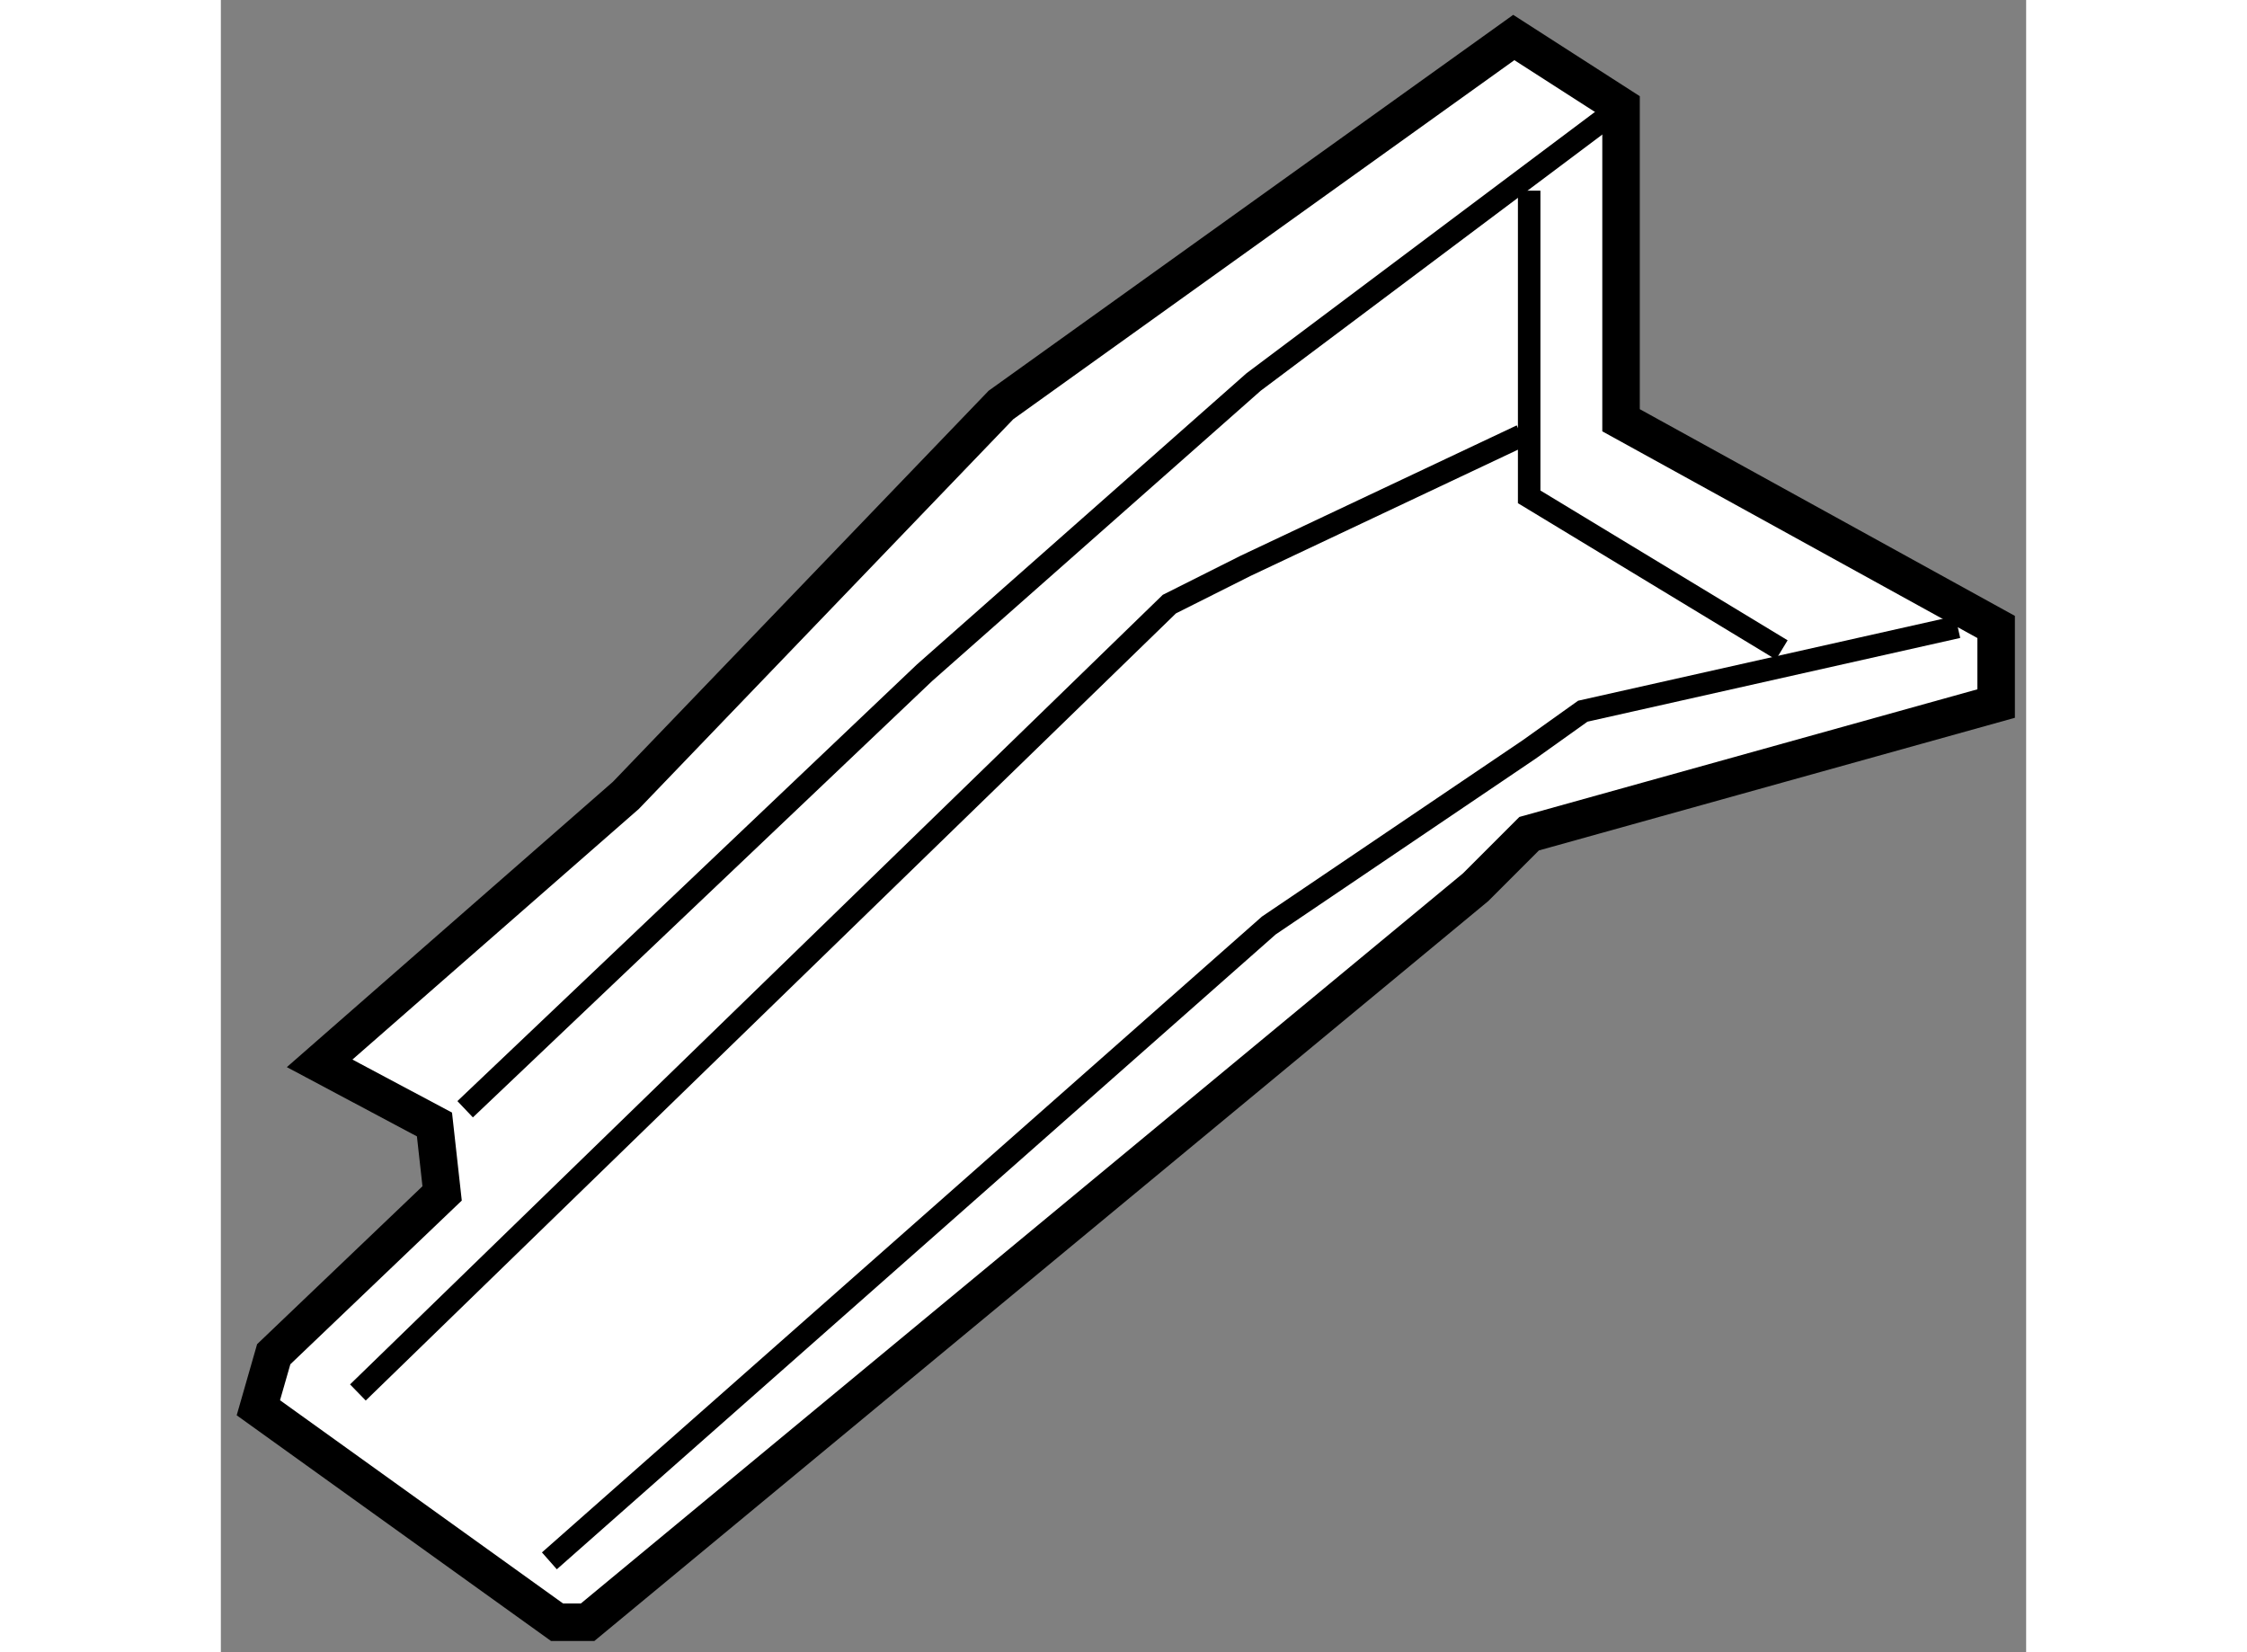 <?xml version="1.0" encoding="utf-8"?>
<!-- Generator: Adobe Illustrator 15.1.0, SVG Export Plug-In . SVG Version: 6.00 Build 0)  -->
<!DOCTYPE svg PUBLIC "-//W3C//DTD SVG 1.1//EN" "http://www.w3.org/Graphics/SVG/1.1/DTD/svg11.dtd">
<svg version="1.1" xmlns="http://www.w3.org/2000/svg" xmlns:xlink="http://www.w3.org/1999/xlink" x="0px" y="0px" width="244.8px"
	 height="180px" viewBox="11.18 65.383 24.069 22.028" enable-background="new 0 0 244.8 180" xml:space="preserve">
	
<rect x="11.18" y="65.383" width="24.069" height="22.028" fill="#808080" stroke="none"/>
	
<g><polygon fill="#FFFFFF" stroke="#000000" stroke-width="0.5" points="14.13,81.294 11.885,83.438 11.68,84.152 15.662,87.011 
			16.07,87.011 27.909,77.212 28.623,76.498 34.849,74.763 34.849,73.742 29.848,70.986 29.848,66.802 28.418,65.883 21.581,70.782 
			16.58,75.987 12.497,79.56 14.028,80.375 		"></polygon><polyline fill="none" stroke="#000000" stroke-width="0.3" points="14.437,80.172 20.56,74.354 24.949,70.476 29.848,66.802 		"></polyline><polyline fill="none" stroke="#000000" stroke-width="0.3" points="15.56,86.193 25.152,77.722 28.623,75.375 29.338,74.865 
			34.337,73.742 		"></polyline><polyline fill="none" stroke="#000000" stroke-width="0.3" points="13.007,83.948 23.826,73.437 24.846,72.925 28.521,71.19 		"></polyline><polyline fill="none" stroke="#000000" stroke-width="0.3" points="28.623,67.925 28.623,72.007 31.991,74.048 		"></polyline></g>


</svg>